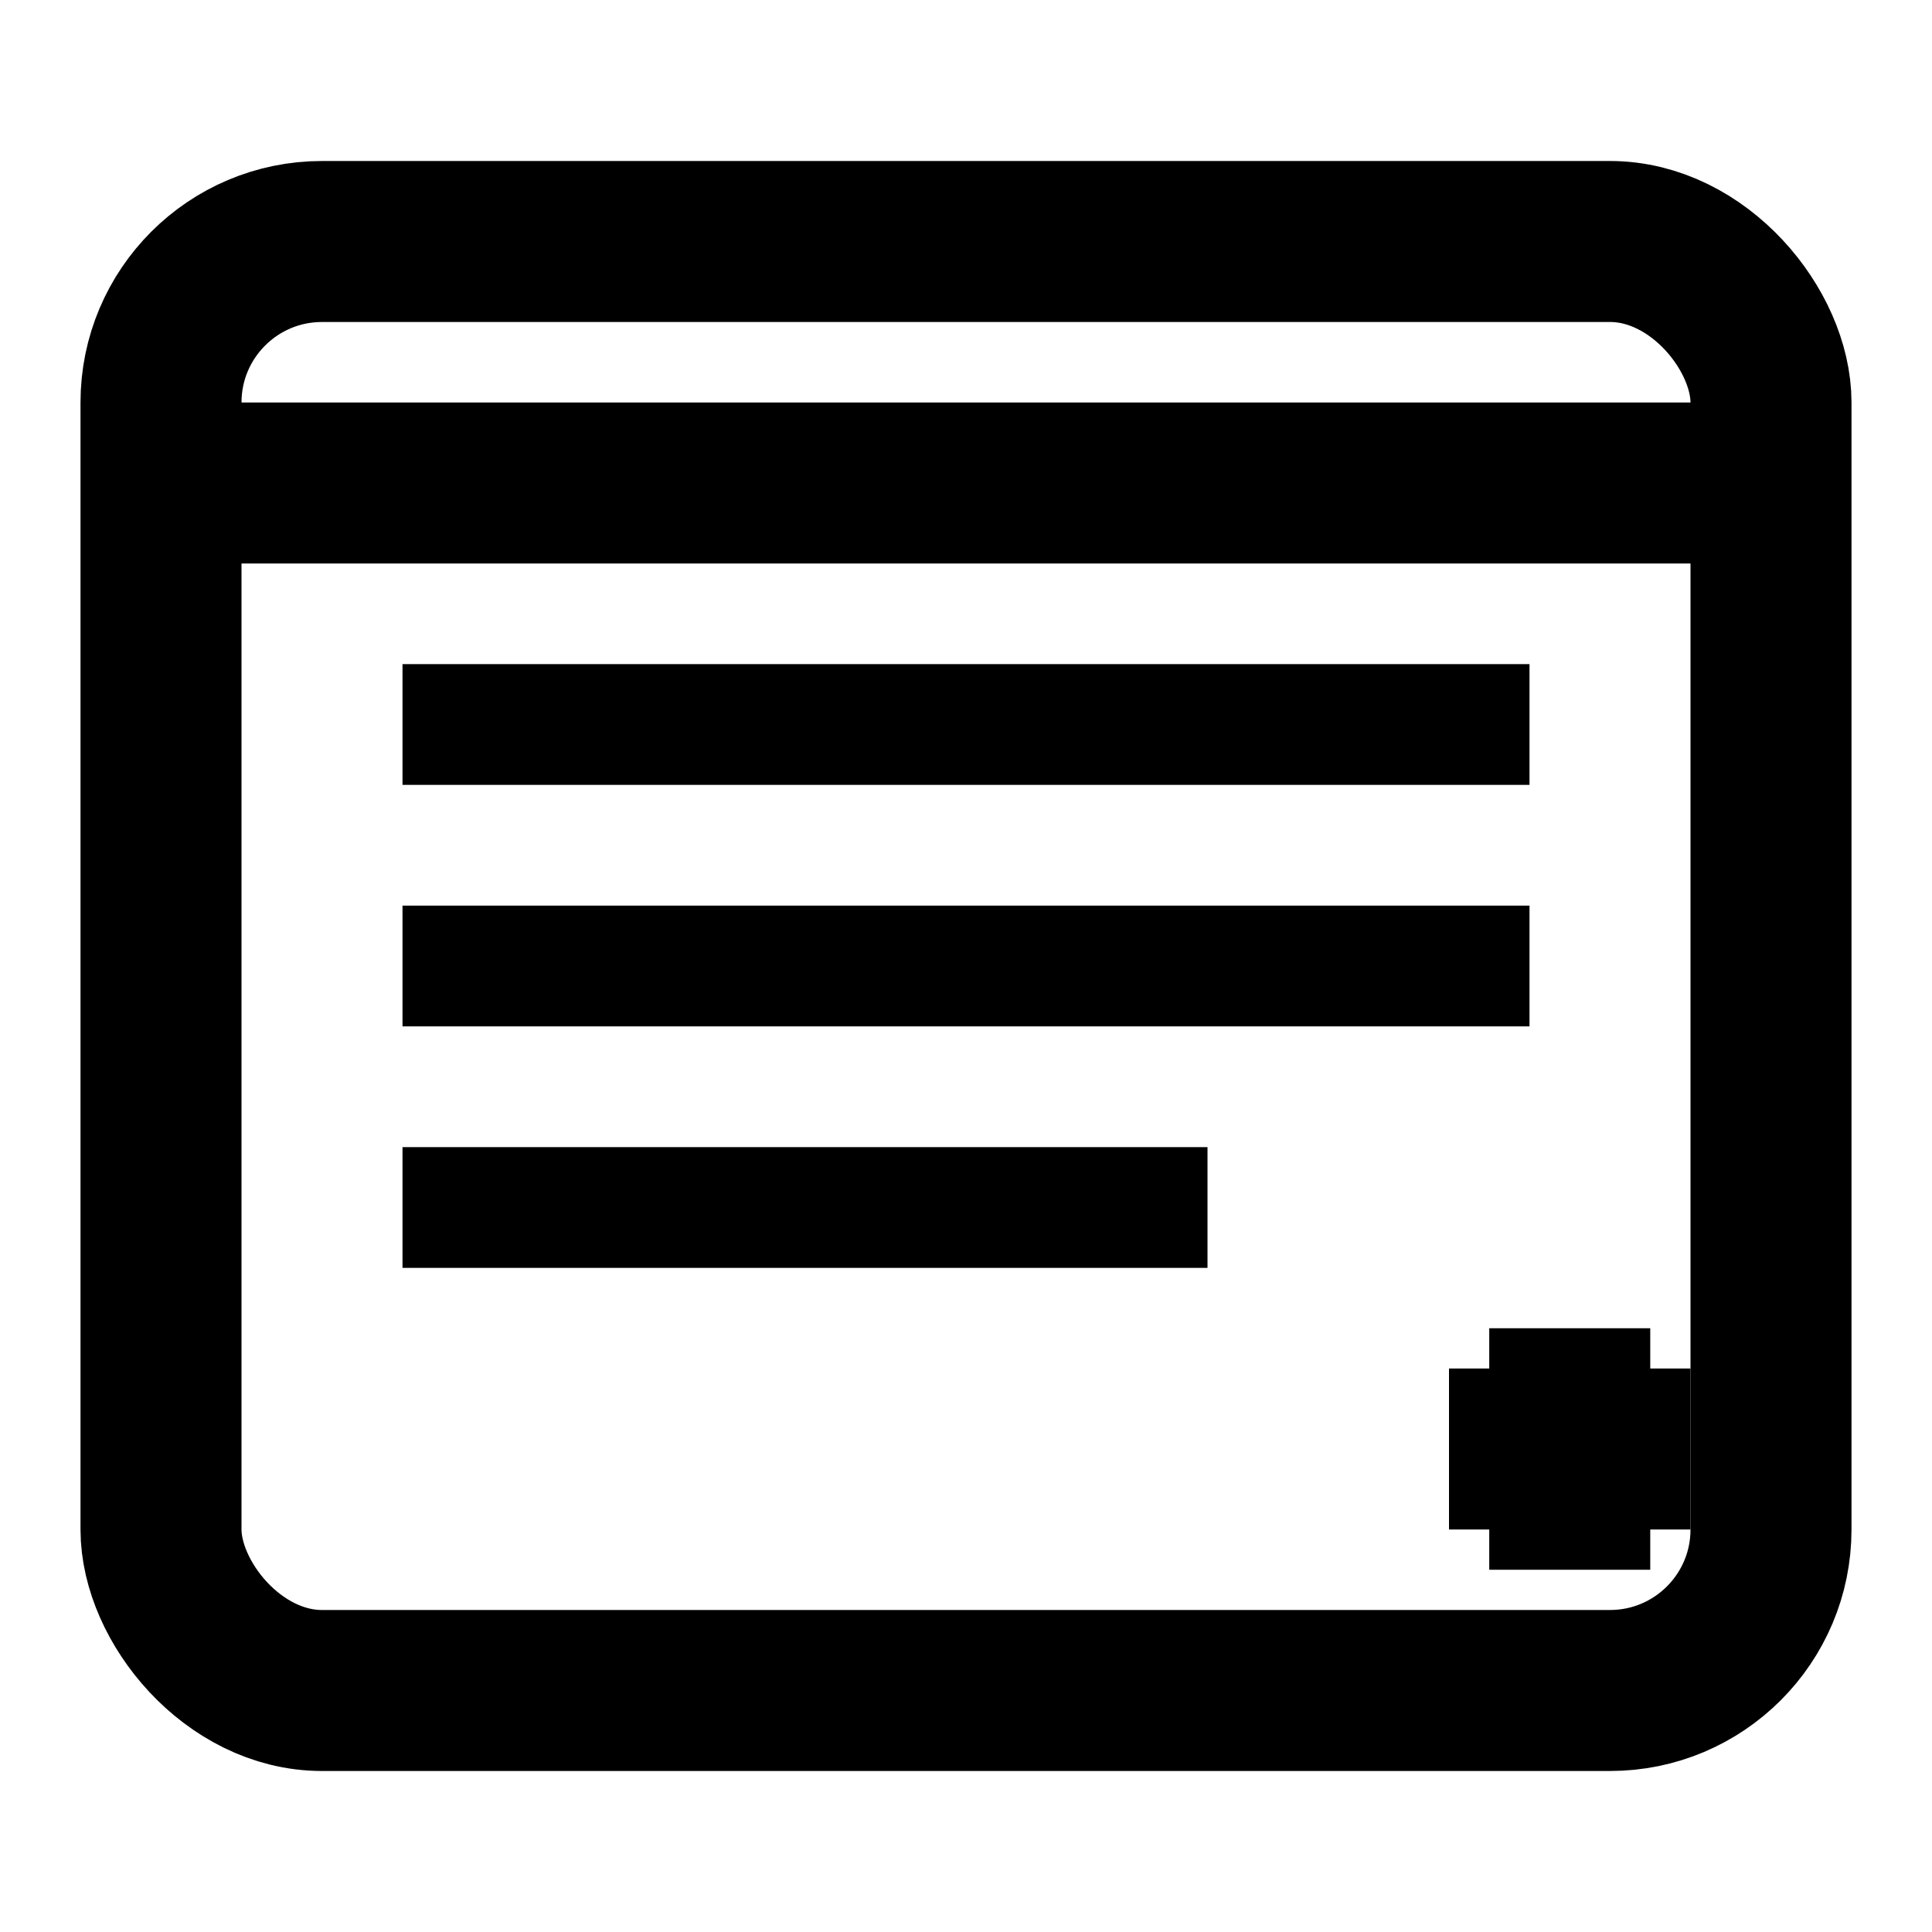 <svg xmlns="http://www.w3.org/2000/svg" viewBox="0 0 24 24" width="24" height="24">
  <title>Web Page Creator Tool Icon</title>
  <!-- Browser window outline -->
  <rect x="2" y="3" width="20" height="18" rx="2" fill="none" stroke="#000" stroke-width="2"/>
  <!-- Top bar (browser header) -->
  <line x1="2" y1="6" x2="22" y2="6" stroke="#000" stroke-width="2"/>
  <!-- Page content lines (header and body) -->
  <line x1="5" y1="9" x2="19" y2="9" stroke="#000" stroke-width="1.5"/>
  <line x1="5" y1="12" x2="19" y2="12" stroke="#000" stroke-width="1.5"/>
  <line x1="5" y1="15" x2="15" y2="15" stroke="#000" stroke-width="1.5"/>
  <!-- Plus sign for creation/tool aspect -->
  <line x1="18" y1="18" x2="21" y2="18" stroke="#000" stroke-width="2"/>
  <line x1="19.5" y1="16.5" x2="19.5" y2="19.5" stroke="#000" stroke-width="2"/>
</svg>
